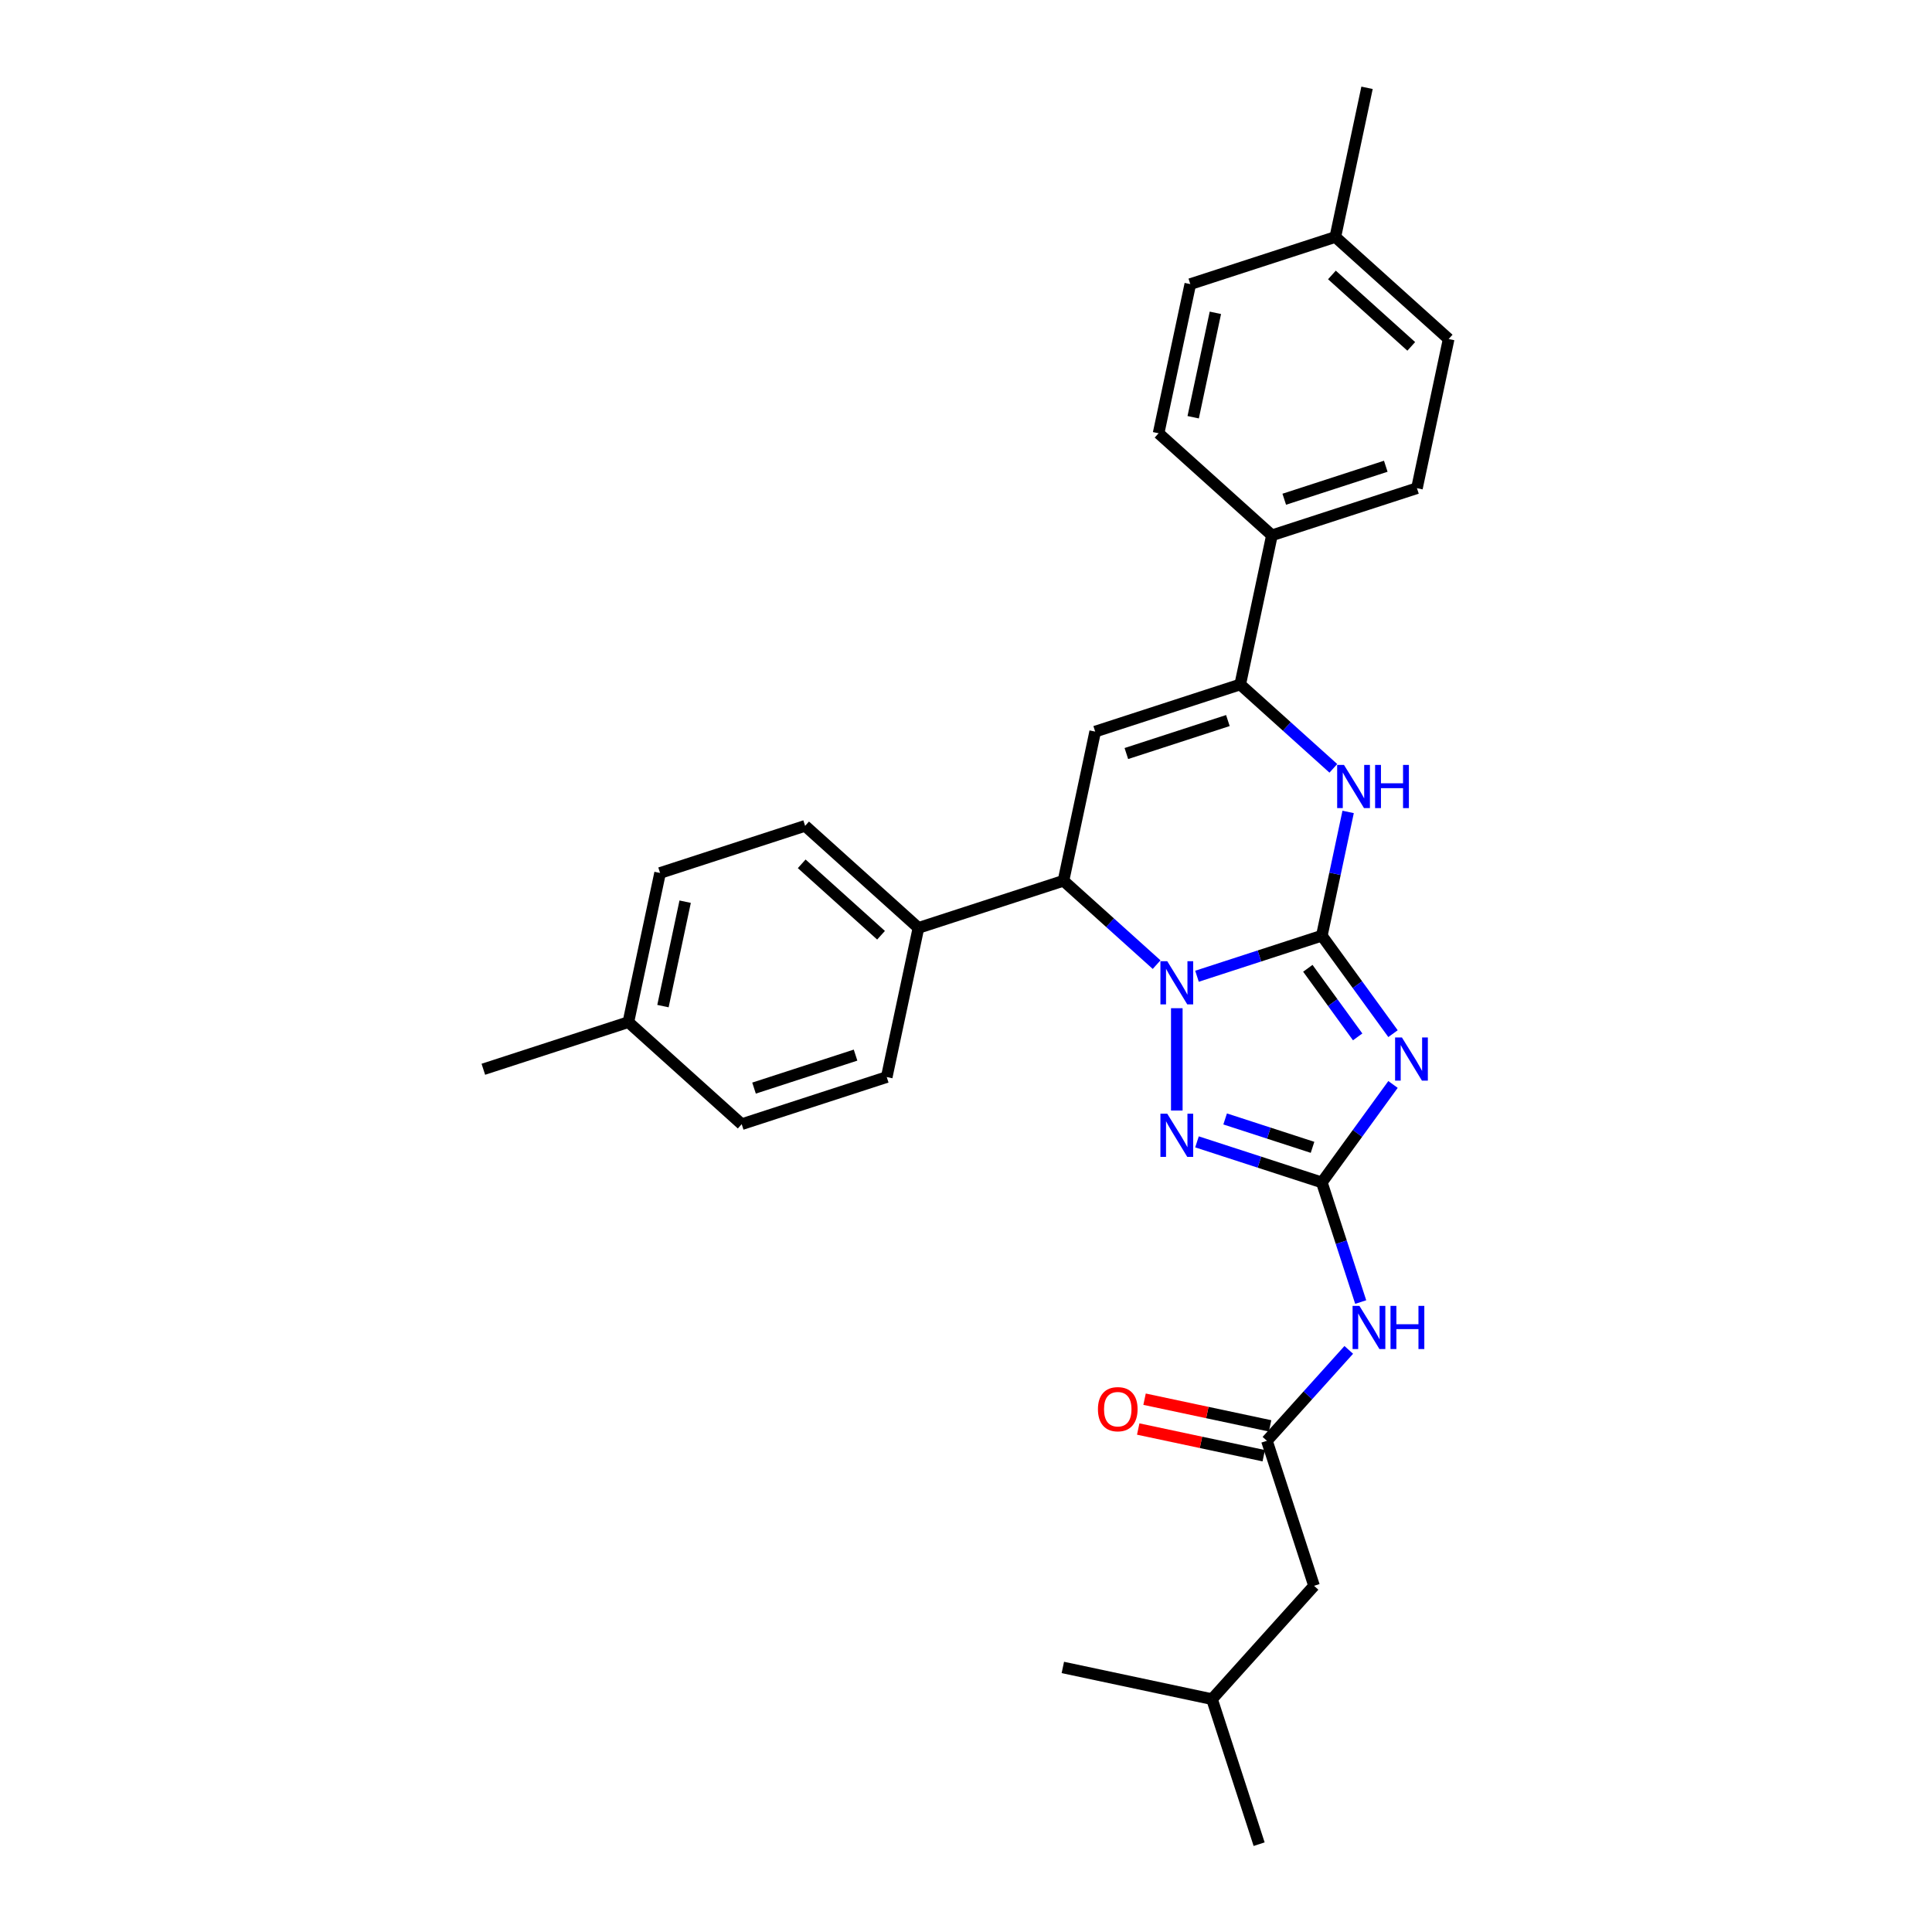 <?xml version='1.0' encoding='iso-8859-1'?>
<svg version='1.1' baseProfile='full'
              xmlns='http://www.w3.org/2000/svg'
                      xmlns:rdkit='http://www.rdkit.org/xml'
                      xmlns:xlink='http://www.w3.org/1999/xlink'
                  xml:space='preserve'
width='1000px' height='1000px' viewBox='0 0 1000 1000'>
<!-- END OF HEADER -->
<rect style='opacity:1.0;fill:#FFFFFF;stroke:none' width='1000' height='1000' x='0' y='0'> </rect>
<path class='bond-0' d='M 684.18,484.307 L 651.87,494.805' style='fill:none;fill-rule:evenodd;stroke:#000000;stroke-width:6px;stroke-linecap:butt;stroke-linejoin:miter;stroke-opacity:1' />
<path class='bond-0' d='M 651.87,494.805 L 619.561,505.303' style='fill:none;fill-rule:evenodd;stroke:#0000FF;stroke-width:6px;stroke-linecap:butt;stroke-linejoin:miter;stroke-opacity:1' />
<path class='bond-1' d='M 684.18,484.307 L 702.6,509.661' style='fill:none;fill-rule:evenodd;stroke:#000000;stroke-width:6px;stroke-linecap:butt;stroke-linejoin:miter;stroke-opacity:1' />
<path class='bond-1' d='M 702.6,509.661 L 721.021,535.015' style='fill:none;fill-rule:evenodd;stroke:#0000FF;stroke-width:6px;stroke-linecap:butt;stroke-linejoin:miter;stroke-opacity:1' />
<path class='bond-1' d='M 676.934,501.192 L 689.829,518.94' style='fill:none;fill-rule:evenodd;stroke:#000000;stroke-width:6px;stroke-linecap:butt;stroke-linejoin:miter;stroke-opacity:1' />
<path class='bond-1' d='M 689.829,518.94 L 702.723,536.688' style='fill:none;fill-rule:evenodd;stroke:#0000FF;stroke-width:6px;stroke-linecap:butt;stroke-linejoin:miter;stroke-opacity:1' />
<path class='bond-4' d='M 684.18,484.307 L 690.988,452.279' style='fill:none;fill-rule:evenodd;stroke:#000000;stroke-width:6px;stroke-linecap:butt;stroke-linejoin:miter;stroke-opacity:1' />
<path class='bond-4' d='M 690.988,452.279 L 697.795,420.25' style='fill:none;fill-rule:evenodd;stroke:#0000FF;stroke-width:6px;stroke-linecap:butt;stroke-linejoin:miter;stroke-opacity:1' />
<path class='bond-3' d='M 609.111,521.849 L 609.111,574.81' style='fill:none;fill-rule:evenodd;stroke:#0000FF;stroke-width:6px;stroke-linecap:butt;stroke-linejoin:miter;stroke-opacity:1' />
<path class='bond-7' d='M 598.66,499.289 L 574.556,477.586' style='fill:none;fill-rule:evenodd;stroke:#0000FF;stroke-width:6px;stroke-linecap:butt;stroke-linejoin:miter;stroke-opacity:1' />
<path class='bond-7' d='M 574.556,477.586 L 550.453,455.883' style='fill:none;fill-rule:evenodd;stroke:#000000;stroke-width:6px;stroke-linecap:butt;stroke-linejoin:miter;stroke-opacity:1' />
<path class='bond-2' d='M 721.021,561.315 L 702.6,586.669' style='fill:none;fill-rule:evenodd;stroke:#0000FF;stroke-width:6px;stroke-linecap:butt;stroke-linejoin:miter;stroke-opacity:1' />
<path class='bond-2' d='M 702.6,586.669 L 684.18,612.022' style='fill:none;fill-rule:evenodd;stroke:#000000;stroke-width:6px;stroke-linecap:butt;stroke-linejoin:miter;stroke-opacity:1' />
<path class='bond-8' d='M 684.18,612.022 L 694.239,642.982' style='fill:none;fill-rule:evenodd;stroke:#000000;stroke-width:6px;stroke-linecap:butt;stroke-linejoin:miter;stroke-opacity:1' />
<path class='bond-8' d='M 694.239,642.982 L 704.298,673.941' style='fill:none;fill-rule:evenodd;stroke:#0000FF;stroke-width:6px;stroke-linecap:butt;stroke-linejoin:miter;stroke-opacity:1' />
<path class='bond-30' d='M 684.18,612.022 L 651.87,601.524' style='fill:none;fill-rule:evenodd;stroke:#000000;stroke-width:6px;stroke-linecap:butt;stroke-linejoin:miter;stroke-opacity:1' />
<path class='bond-30' d='M 651.87,601.524 L 619.561,591.027' style='fill:none;fill-rule:evenodd;stroke:#0000FF;stroke-width:6px;stroke-linecap:butt;stroke-linejoin:miter;stroke-opacity:1' />
<path class='bond-30' d='M 679.365,593.859 L 656.749,586.511' style='fill:none;fill-rule:evenodd;stroke:#000000;stroke-width:6px;stroke-linecap:butt;stroke-linejoin:miter;stroke-opacity:1' />
<path class='bond-30' d='M 656.749,586.511 L 634.132,579.162' style='fill:none;fill-rule:evenodd;stroke:#0000FF;stroke-width:6px;stroke-linecap:butt;stroke-linejoin:miter;stroke-opacity:1' />
<path class='bond-6' d='M 690.14,397.69 L 666.036,375.987' style='fill:none;fill-rule:evenodd;stroke:#0000FF;stroke-width:6px;stroke-linecap:butt;stroke-linejoin:miter;stroke-opacity:1' />
<path class='bond-6' d='M 666.036,375.987 L 641.933,354.284' style='fill:none;fill-rule:evenodd;stroke:#000000;stroke-width:6px;stroke-linecap:butt;stroke-linejoin:miter;stroke-opacity:1' />
<path class='bond-5' d='M 566.864,378.675 L 641.933,354.284' style='fill:none;fill-rule:evenodd;stroke:#000000;stroke-width:6px;stroke-linecap:butt;stroke-linejoin:miter;stroke-opacity:1' />
<path class='bond-5' d='M 583.002,390.03 L 635.55,372.956' style='fill:none;fill-rule:evenodd;stroke:#000000;stroke-width:6px;stroke-linecap:butt;stroke-linejoin:miter;stroke-opacity:1' />
<path class='bond-29' d='M 566.864,378.675 L 550.453,455.883' style='fill:none;fill-rule:evenodd;stroke:#000000;stroke-width:6px;stroke-linecap:butt;stroke-linejoin:miter;stroke-opacity:1' />
<path class='bond-10' d='M 641.933,354.284 L 658.343,277.077' style='fill:none;fill-rule:evenodd;stroke:#000000;stroke-width:6px;stroke-linecap:butt;stroke-linejoin:miter;stroke-opacity:1' />
<path class='bond-11' d='M 550.453,455.883 L 475.384,480.274' style='fill:none;fill-rule:evenodd;stroke:#000000;stroke-width:6px;stroke-linecap:butt;stroke-linejoin:miter;stroke-opacity:1' />
<path class='bond-9' d='M 698.12,698.698 L 676.938,722.224' style='fill:none;fill-rule:evenodd;stroke:#0000FF;stroke-width:6px;stroke-linecap:butt;stroke-linejoin:miter;stroke-opacity:1' />
<path class='bond-9' d='M 676.938,722.224 L 655.755,745.749' style='fill:none;fill-rule:evenodd;stroke:#000000;stroke-width:6px;stroke-linecap:butt;stroke-linejoin:miter;stroke-opacity:1' />
<path class='bond-12' d='M 657.396,738.029 L 624.91,731.123' style='fill:none;fill-rule:evenodd;stroke:#000000;stroke-width:6px;stroke-linecap:butt;stroke-linejoin:miter;stroke-opacity:1' />
<path class='bond-12' d='M 624.91,731.123 L 592.423,724.218' style='fill:none;fill-rule:evenodd;stroke:#FF0000;stroke-width:6px;stroke-linecap:butt;stroke-linejoin:miter;stroke-opacity:1' />
<path class='bond-12' d='M 654.114,753.47 L 621.628,746.565' style='fill:none;fill-rule:evenodd;stroke:#000000;stroke-width:6px;stroke-linecap:butt;stroke-linejoin:miter;stroke-opacity:1' />
<path class='bond-12' d='M 621.628,746.565 L 589.141,739.66' style='fill:none;fill-rule:evenodd;stroke:#FF0000;stroke-width:6px;stroke-linecap:butt;stroke-linejoin:miter;stroke-opacity:1' />
<path class='bond-17' d='M 655.755,745.749 L 680.147,820.818' style='fill:none;fill-rule:evenodd;stroke:#000000;stroke-width:6px;stroke-linecap:butt;stroke-linejoin:miter;stroke-opacity:1' />
<path class='bond-13' d='M 658.343,277.077 L 733.412,252.685' style='fill:none;fill-rule:evenodd;stroke:#000000;stroke-width:6px;stroke-linecap:butt;stroke-linejoin:miter;stroke-opacity:1' />
<path class='bond-13' d='M 664.726,258.404 L 717.274,241.33' style='fill:none;fill-rule:evenodd;stroke:#000000;stroke-width:6px;stroke-linecap:butt;stroke-linejoin:miter;stroke-opacity:1' />
<path class='bond-14' d='M 658.343,277.077 L 599.685,224.261' style='fill:none;fill-rule:evenodd;stroke:#000000;stroke-width:6px;stroke-linecap:butt;stroke-linejoin:miter;stroke-opacity:1' />
<path class='bond-15' d='M 475.384,480.274 L 416.726,427.458' style='fill:none;fill-rule:evenodd;stroke:#000000;stroke-width:6px;stroke-linecap:butt;stroke-linejoin:miter;stroke-opacity:1' />
<path class='bond-15' d='M 456.022,484.083 L 414.961,447.112' style='fill:none;fill-rule:evenodd;stroke:#000000;stroke-width:6px;stroke-linecap:butt;stroke-linejoin:miter;stroke-opacity:1' />
<path class='bond-16' d='M 475.384,480.274 L 458.973,557.481' style='fill:none;fill-rule:evenodd;stroke:#000000;stroke-width:6px;stroke-linecap:butt;stroke-linejoin:miter;stroke-opacity:1' />
<path class='bond-19' d='M 733.412,252.685 L 749.823,175.478' style='fill:none;fill-rule:evenodd;stroke:#000000;stroke-width:6px;stroke-linecap:butt;stroke-linejoin:miter;stroke-opacity:1' />
<path class='bond-18' d='M 599.685,224.261 L 616.096,147.053' style='fill:none;fill-rule:evenodd;stroke:#000000;stroke-width:6px;stroke-linecap:butt;stroke-linejoin:miter;stroke-opacity:1' />
<path class='bond-18' d='M 617.589,215.962 L 629.076,161.917' style='fill:none;fill-rule:evenodd;stroke:#000000;stroke-width:6px;stroke-linecap:butt;stroke-linejoin:miter;stroke-opacity:1' />
<path class='bond-21' d='M 416.726,427.458 L 341.657,451.85' style='fill:none;fill-rule:evenodd;stroke:#000000;stroke-width:6px;stroke-linecap:butt;stroke-linejoin:miter;stroke-opacity:1' />
<path class='bond-20' d='M 458.973,557.481 L 383.904,581.873' style='fill:none;fill-rule:evenodd;stroke:#000000;stroke-width:6px;stroke-linecap:butt;stroke-linejoin:miter;stroke-opacity:1' />
<path class='bond-20' d='M 442.834,546.126 L 390.286,563.2' style='fill:none;fill-rule:evenodd;stroke:#000000;stroke-width:6px;stroke-linecap:butt;stroke-linejoin:miter;stroke-opacity:1' />
<path class='bond-24' d='M 680.147,820.818 L 627.331,879.476' style='fill:none;fill-rule:evenodd;stroke:#000000;stroke-width:6px;stroke-linecap:butt;stroke-linejoin:miter;stroke-opacity:1' />
<path class='bond-22' d='M 616.096,147.053 L 691.165,122.662' style='fill:none;fill-rule:evenodd;stroke:#000000;stroke-width:6px;stroke-linecap:butt;stroke-linejoin:miter;stroke-opacity:1' />
<path class='bond-31' d='M 749.823,175.478 L 691.165,122.662' style='fill:none;fill-rule:evenodd;stroke:#000000;stroke-width:6px;stroke-linecap:butt;stroke-linejoin:miter;stroke-opacity:1' />
<path class='bond-31' d='M 730.461,179.287 L 689.401,142.316' style='fill:none;fill-rule:evenodd;stroke:#000000;stroke-width:6px;stroke-linecap:butt;stroke-linejoin:miter;stroke-opacity:1' />
<path class='bond-23' d='M 383.904,581.873 L 325.246,529.057' style='fill:none;fill-rule:evenodd;stroke:#000000;stroke-width:6px;stroke-linecap:butt;stroke-linejoin:miter;stroke-opacity:1' />
<path class='bond-32' d='M 341.657,451.85 L 325.246,529.057' style='fill:none;fill-rule:evenodd;stroke:#000000;stroke-width:6px;stroke-linecap:butt;stroke-linejoin:miter;stroke-opacity:1' />
<path class='bond-32' d='M 354.636,466.713 L 343.149,520.758' style='fill:none;fill-rule:evenodd;stroke:#000000;stroke-width:6px;stroke-linecap:butt;stroke-linejoin:miter;stroke-opacity:1' />
<path class='bond-26' d='M 691.165,122.662 L 707.576,45.455' style='fill:none;fill-rule:evenodd;stroke:#000000;stroke-width:6px;stroke-linecap:butt;stroke-linejoin:miter;stroke-opacity:1' />
<path class='bond-25' d='M 325.246,529.057 L 250.177,553.448' style='fill:none;fill-rule:evenodd;stroke:#000000;stroke-width:6px;stroke-linecap:butt;stroke-linejoin:miter;stroke-opacity:1' />
<path class='bond-27' d='M 627.331,879.476 L 651.722,954.545' style='fill:none;fill-rule:evenodd;stroke:#000000;stroke-width:6px;stroke-linecap:butt;stroke-linejoin:miter;stroke-opacity:1' />
<path class='bond-28' d='M 627.331,879.476 L 550.123,863.066' style='fill:none;fill-rule:evenodd;stroke:#000000;stroke-width:6px;stroke-linecap:butt;stroke-linejoin:miter;stroke-opacity:1' />
<path  class='atom-1' d='M 604.17 497.522
L 611.494 509.362
Q 612.221 510.53, 613.389 512.645
Q 614.557 514.761, 614.62 514.887
L 614.62 497.522
L 617.588 497.522
L 617.588 519.876
L 614.525 519.876
L 606.664 506.931
Q 605.748 505.415, 604.769 503.679
Q 603.822 501.942, 603.538 501.405
L 603.538 519.876
L 600.633 519.876
L 600.633 497.522
L 604.17 497.522
' fill='#0000FF'/>
<path  class='atom-2' d='M 725.634 536.988
L 732.959 548.828
Q 733.685 549.996, 734.853 552.111
Q 736.021 554.227, 736.084 554.353
L 736.084 536.988
L 739.052 536.988
L 739.052 559.342
L 735.99 559.342
L 728.128 546.397
Q 727.212 544.881, 726.234 543.145
Q 725.286 541.408, 725.002 540.871
L 725.002 559.342
L 722.098 559.342
L 722.098 536.988
L 725.634 536.988
' fill='#0000FF'/>
<path  class='atom-4' d='M 604.17 576.454
L 611.494 588.294
Q 612.221 589.462, 613.389 591.578
Q 614.557 593.693, 614.62 593.819
L 614.62 576.454
L 617.588 576.454
L 617.588 598.808
L 614.525 598.808
L 606.664 585.863
Q 605.748 584.347, 604.769 582.611
Q 603.822 580.874, 603.538 580.338
L 603.538 598.808
L 600.633 598.808
L 600.633 576.454
L 604.17 576.454
' fill='#0000FF'/>
<path  class='atom-5' d='M 695.649 395.923
L 702.974 407.763
Q 703.701 408.931, 704.869 411.047
Q 706.037 413.162, 706.1 413.288
L 706.1 395.923
L 709.068 395.923
L 709.068 418.277
L 706.005 418.277
L 698.144 405.332
Q 697.228 403.816, 696.249 402.08
Q 695.302 400.343, 695.018 399.807
L 695.018 418.277
L 692.113 418.277
L 692.113 395.923
L 695.649 395.923
' fill='#0000FF'/>
<path  class='atom-5' d='M 711.752 395.923
L 714.783 395.923
L 714.783 405.427
L 726.212 405.427
L 726.212 395.923
L 729.243 395.923
L 729.243 418.277
L 726.212 418.277
L 726.212 407.952
L 714.783 407.952
L 714.783 418.277
L 711.752 418.277
L 711.752 395.923
' fill='#0000FF'/>
<path  class='atom-9' d='M 703.63 675.915
L 710.955 687.754
Q 711.681 688.923, 712.849 691.038
Q 714.017 693.153, 714.081 693.28
L 714.081 675.915
L 717.048 675.915
L 717.048 698.268
L 713.986 698.268
L 706.124 685.323
Q 705.209 683.808, 704.23 682.071
Q 703.283 680.335, 702.998 679.798
L 702.998 698.268
L 700.094 698.268
L 700.094 675.915
L 703.63 675.915
' fill='#0000FF'/>
<path  class='atom-9' d='M 719.732 675.915
L 722.763 675.915
L 722.763 685.418
L 734.192 685.418
L 734.192 675.915
L 737.223 675.915
L 737.223 698.268
L 734.192 698.268
L 734.192 687.944
L 722.763 687.944
L 722.763 698.268
L 719.732 698.268
L 719.732 675.915
' fill='#0000FF'/>
<path  class='atom-13' d='M 568.287 729.402
Q 568.287 724.034, 570.939 721.035
Q 573.591 718.035, 578.548 718.035
Q 583.505 718.035, 586.157 721.035
Q 588.809 724.034, 588.809 729.402
Q 588.809 734.832, 586.125 737.926
Q 583.442 740.989, 578.548 740.989
Q 573.622 740.989, 570.939 737.926
Q 568.287 734.864, 568.287 729.402
M 578.548 738.463
Q 581.958 738.463, 583.789 736.19
Q 585.652 733.885, 585.652 729.402
Q 585.652 725.013, 583.789 722.803
Q 581.958 720.561, 578.548 720.561
Q 575.138 720.561, 573.275 722.771
Q 571.444 724.981, 571.444 729.402
Q 571.444 733.917, 573.275 736.19
Q 575.138 738.463, 578.548 738.463
' fill='#FF0000'/>
</svg>
